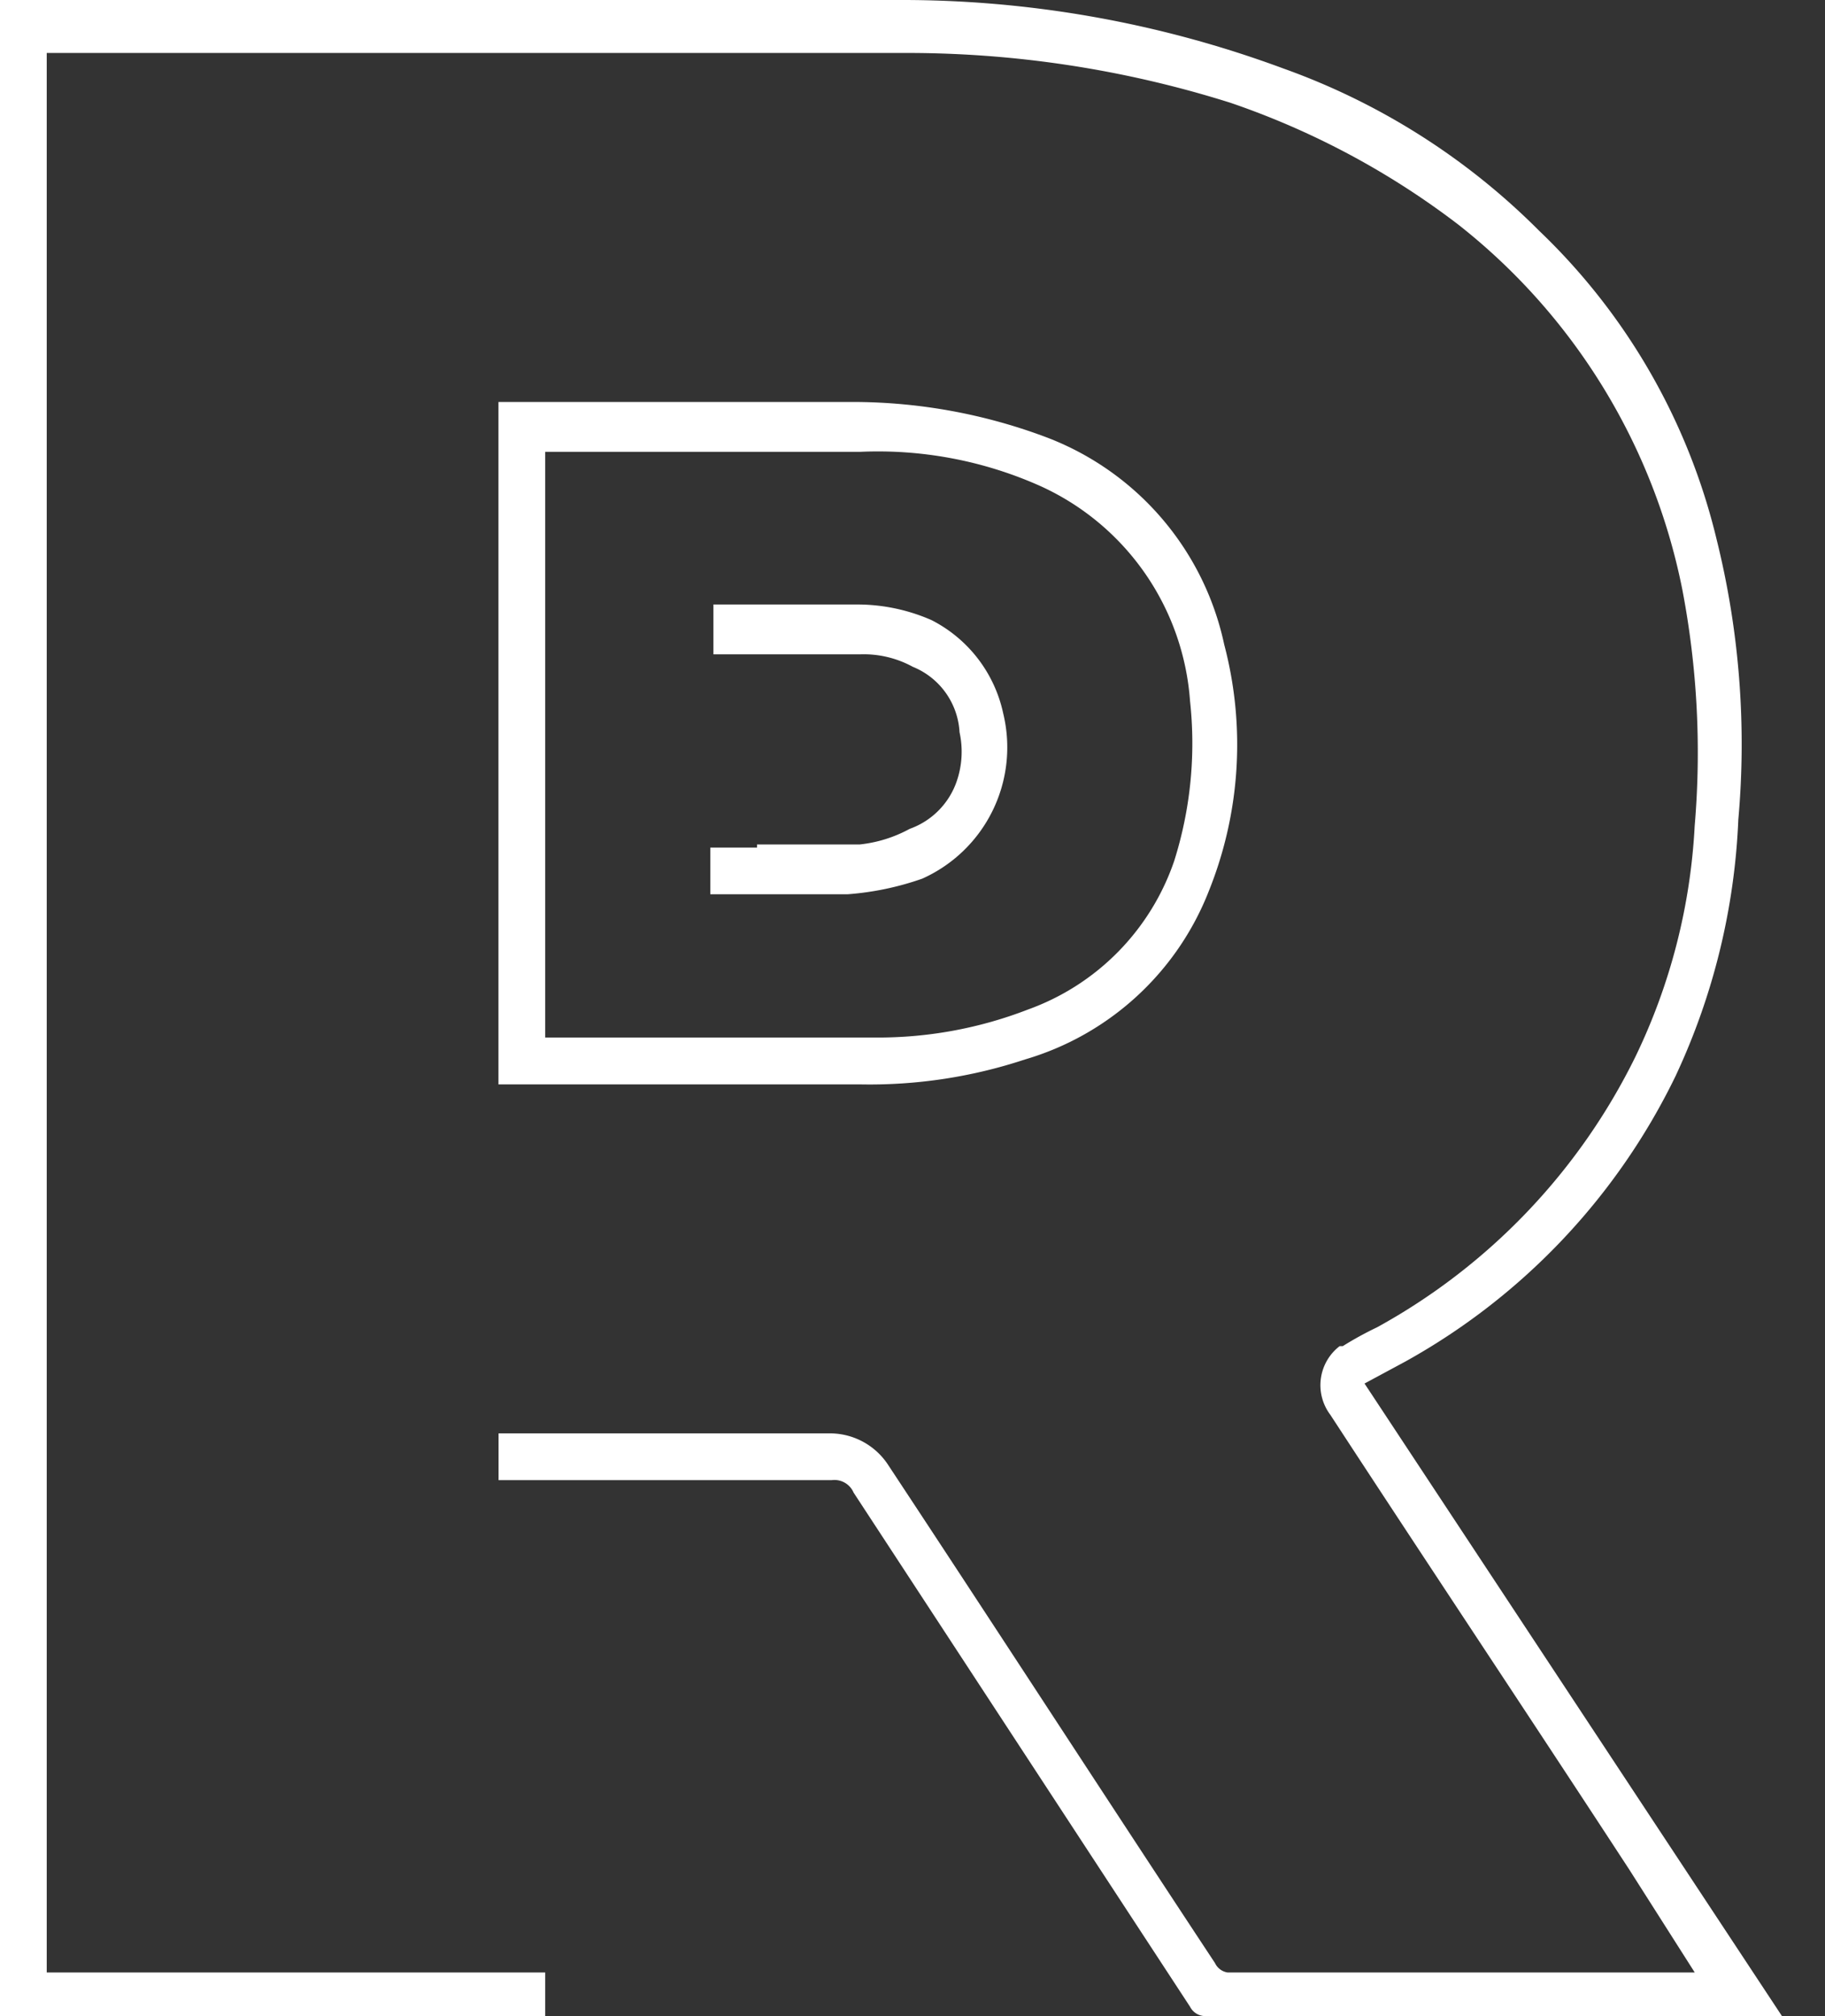 <svg xmlns="http://www.w3.org/2000/svg" xmlns:xlink="http://www.w3.org/1999/xlink" width="67.907" height="75" viewBox="0 0 67.907 75">
  <rect x="0" y="0" width="67.907" height="75" fill="#333333" stroke="none"/>
  <defs>
    <clipPath id="clip-path">
      <rect width="67.907" height="75" fill="none"/>
    </clipPath>
    <clipPath id="clip-path-2">
      <rect id="Rectángulo_21" data-name="Rectángulo 21" width="479.907" height="75"/>
    </clipPath>
  </defs>
  <g id="Grupo_de_desplazamiento_2" data-name="Grupo de desplazamiento 2" clip-path="url(#clip-path)" style="isolation: isolate">
    <g id="RD_2020_Inline_Logo_White">
      <g id="Layer_2_1_">
        <g id="Layer_1-2">
          <g id="RD_2020_Inline_Logo_White-2" data-name="RD_2020_Inline_Logo_White">
            <g id="Grupo_26" data-name="Grupo 26">
              <g id="Grupo_25" data-name="Grupo 25" clip-path="url(#clip-path-2)">
                <g id="Grupo_24" data-name="Grupo 24">
                  <g id="Grupo_23" data-name="Grupo 23" clip-path="url(#clip-path-2)">
                    <path id="Trazado_32" data-name="Trazado 32" d="M43.009,21.942a10.618,10.618,0,0,0-6.723-7.767A20.5,20.5,0,0,0,29.331,12.9H16V38.286H29.447a18.385,18.385,0,0,0,6.144-.927A10.523,10.523,0,0,0,42.43,31.1a14.588,14.588,0,0,0,.58-9.158m-1.855,8A8.947,8.947,0,0,1,35.706,35.5a15.447,15.447,0,0,1-5.68,1.043H17.739V14.755H29.447A14.813,14.813,0,0,1,36.17,16.03a9.532,9.532,0,0,1,5.564,8,14.517,14.517,0,0,1-.58,5.912" transform="translate(2.547 2.054)" fill="#fff" fill-rule="evenodd"/>
                    <path id="Trazado_33" data-name="Trazado 33" d="M24.539,28.326h3.825a4.966,4.966,0,0,0,1.855-.58,2.869,2.869,0,0,0,1.739-1.739,3.381,3.381,0,0,0,.116-1.855,2.791,2.791,0,0,0-1.739-2.434,3.81,3.81,0,0,0-1.971-.464H22.916V19.4h5.448a6.876,6.876,0,0,1,2.666.58A5.091,5.091,0,0,1,33.7,23.457,5.351,5.351,0,0,1,30.683,29.6a10.785,10.785,0,0,1-2.782.58H22.8V28.442h1.739Z" transform="translate(3.63 3.088)" fill="#fff" fill-rule="evenodd"/>
                    <path id="Trazado_34" data-name="Trazado 34" d="M62.365,39.992A24.239,24.239,0,0,1,52.28,50.657l-1.507.811L66.306,75H44.861a.637.637,0,0,1-.58-.348L31.762,55.526a.776.776,0,0,0-.811-.464h-12.4V53.323h12.4a2.59,2.59,0,0,1,2.087,1.159c4.057,6.144,8.114,12.4,12.172,18.547a.621.621,0,0,0,.464.348H63.06l-2.434-3.825c-3.709-5.68-7.419-11.244-11.128-16.924a1.831,1.831,0,0,1,.348-2.55h.116a12.643,12.643,0,0,1,1.275-.7A23.1,23.1,0,0,0,60.858,39.3a22.369,22.369,0,0,0,2.2-8.578,32.168,32.168,0,0,0-.464-8.81A22.975,22.975,0,0,0,54.25,8.346a29.8,29.8,0,0,0-8.462-4.521A39.978,39.978,0,0,0,33.5,1.971H1.739V73.377H20.286v1.739H0V0H33.385A40.862,40.862,0,0,1,47.759,2.55a25.579,25.579,0,0,1,9.505,6.028,23.445,23.445,0,0,1,6.607,11.476,31.557,31.557,0,0,1,.811,10.433,24.906,24.906,0,0,1-2.318,9.505" fill="#fff" fill-rule="evenodd"/>
                    <path id="Trazado_35" data-name="Trazado 35" d="M280.615,48.76h4.4V19.2h-4.4Zm-8.81-4.985a7.246,7.246,0,0,1-2.318,1.507,6.783,6.783,0,0,1-2.55.58,3.148,3.148,0,0,1-1.971-.7,2.633,2.633,0,0,1-.7-1.855,4.119,4.119,0,0,1,.232-1.159,1.85,1.85,0,0,1,.811-1.043,3.593,3.593,0,0,1,1.507-.7,9.094,9.094,0,0,1,2.55-.232h1.391a3.574,3.574,0,0,1,1.159.116Zm5.68,2.087a1.316,1.316,0,0,1-.927-.348,1.488,1.488,0,0,1-.464-1.159v-7.3a11.46,11.46,0,0,0-.464-3.478,5.384,5.384,0,0,0-1.507-2.318,6.133,6.133,0,0,0-2.434-1.275,17.692,17.692,0,0,0-3.478-.348,14.388,14.388,0,0,0-3.13.348,12.1,12.1,0,0,0-2.9.927V34.27a27.971,27.971,0,0,1,2.9-.927,11.679,11.679,0,0,1,2.9-.348,3.6,3.6,0,0,1,2.9,1.159,6.232,6.232,0,0,1,.927,3.246l-1.507-.116h-1.391a12.128,12.128,0,0,0-6.955,1.623,5.277,5.277,0,0,0-2.318,4.637,5.191,5.191,0,0,0,.464,2.318,6.229,6.229,0,0,0,1.159,1.855,6.786,6.786,0,0,0,1.971,1.159,9.291,9.291,0,0,0,6.376-.232,7.368,7.368,0,0,0,2.55-1.623,2.33,2.33,0,0,0,.464.927,1.558,1.558,0,0,0,.811.7,4.118,4.118,0,0,0,1.043.464,6.124,6.124,0,0,0,1.507.116,11.559,11.559,0,0,0,1.855-.232,7.091,7.091,0,0,0,1.391-.58V45.63a2.552,2.552,0,0,1-.927.116,1.973,1.973,0,0,0-.811.116M253.606,24.88H250.94l-.7,2.434c-.232.811-.58,1.739-.811,2.55h-3.594v3.014h3.478V42.964a7.328,7.328,0,0,0,1.159,4.637,4.988,4.988,0,0,0,3.941,1.507,15.71,15.71,0,0,0,2.318-.232,8.688,8.688,0,0,0,1.855-.58V45.63c-.464.116-.927.116-1.391.232a7.653,7.653,0,0,1-1.623.116,2.442,2.442,0,0,1-1.507-.58,2.077,2.077,0,0,1-.464-1.623V32.994h5.216V29.981h-5.216ZM239.7,48.644h4.4V29.981h-4.4Zm-8.23-5.332a11.862,11.862,0,0,1-2.55,1.623,6.317,6.317,0,0,1-2.55.58,5.888,5.888,0,0,1-1.971-.348,4.09,4.09,0,0,1-1.507-.927,4.181,4.181,0,0,1-.927-1.739,9.656,9.656,0,0,1-.348-2.55,9.881,9.881,0,0,1,.348-2.666,6.238,6.238,0,0,1,1.159-2.318,5.665,5.665,0,0,1,2.087-1.623,6.243,6.243,0,0,1,3.246-.58,6.124,6.124,0,0,1,1.507.116,5.818,5.818,0,0,1,1.391.232v10.2Zm1.043-13.447a12.773,12.773,0,0,0-2.087-.232c-.7,0-1.507-.116-2.2-.116a12.01,12.01,0,0,0-4.521.811,9.315,9.315,0,0,0-3.478,2.2,9.416,9.416,0,0,0-2.2,3.362,12.582,12.582,0,0,0-.232,8,8.366,8.366,0,0,0,1.623,2.782,6.276,6.276,0,0,0,2.55,1.739,9.363,9.363,0,0,0,3.594.58,10.057,10.057,0,0,0,3.246-.58,16.393,16.393,0,0,0,2.782-1.507v1.507a26.377,26.377,0,0,1-.232,3.014,5.623,5.623,0,0,1-.927,2.434,4.846,4.846,0,0,1-4.521,2.2,20.268,20.268,0,0,1-6.491-1.043v3.709a12.228,12.228,0,0,0,2.782.7,30.547,30.547,0,0,0,3.246.232,13.857,13.857,0,0,0,4.869-.811,8.967,8.967,0,0,0,3.246-2.2,9.961,9.961,0,0,0,1.739-3.709,19.018,19.018,0,0,0,.464-5.1V30.792c-.464-.116-1.043-.348-1.507-.464s-1.043-.232-1.739-.464M210.252,48.76h4.4V29.981h-4.4Zm-8.346-5.216c-.348.232-.58.464-.927.7a11.283,11.283,0,0,1-2.666,1.275,7.828,7.828,0,0,1-1.623.232,4.805,4.805,0,0,1-1.855-.348,5.225,5.225,0,0,1-1.623-1.159,6.444,6.444,0,0,1-1.043-1.971,11.432,11.432,0,0,1-.348-2.782,10.472,10.472,0,0,1,.464-3.246,4.851,4.851,0,0,1,1.275-2.087,4.538,4.538,0,0,1,1.855-1.159,6.749,6.749,0,0,1,2.2-.348,4.346,4.346,0,0,1,1.275.116c.348.116.811.232,1.159.348a4.117,4.117,0,0,1,1.043.464,2.425,2.425,0,0,1,.7.464Zm0-12.751a7.176,7.176,0,0,0-2.2-.811,9.881,9.881,0,0,0-2.666-.348,11.94,11.94,0,0,0-4.057.7,9.066,9.066,0,0,0-3.014,1.971A10.992,10.992,0,0,0,188,35.429a11.94,11.94,0,0,0-.7,4.057,13.127,13.127,0,0,0,.7,4.173,7.12,7.12,0,0,0,1.739,3.014,7.351,7.351,0,0,0,2.666,1.855,6.675,6.675,0,0,0,3.362.58,8.774,8.774,0,0,0,1.739-.116,6.644,6.644,0,0,0,1.623-.464,8.741,8.741,0,0,0,1.507-.7,4.164,4.164,0,0,0,1.159-.811l.116,1.623h4.173V19.2h-4.4Z" transform="translate(29.817 3.057)" fill="#fff" fill-rule="evenodd"/>
                    <path id="Trazado_36" data-name="Trazado 36" d="M202.171,33.044V30.03h-5.216V25.045h-2.666l-.7,2.434a21.637,21.637,0,0,1-.811,2.55h-3.594v3.014h3.478v9.969a7.328,7.328,0,0,0,1.159,4.637,4.988,4.988,0,0,0,3.941,1.507,15.71,15.71,0,0,0,2.318-.232,8.687,8.687,0,0,0,1.855-.58V45.679c-.464.116-.927.116-1.391.232a7.653,7.653,0,0,1-1.623.116,1.92,1.92,0,0,1-1.391-.58,2.077,2.077,0,0,1-.464-1.623V33.044ZM182,29.566a14.722,14.722,0,0,0-3.941.58A9.1,9.1,0,0,0,174.814,32a9.618,9.618,0,0,0-2.2,3.13,10.857,10.857,0,0,0-.811,4.289,11.94,11.94,0,0,0,.7,4.057,8.81,8.81,0,0,0,1.855,3.014,7.34,7.34,0,0,0,3.014,1.855,10.041,10.041,0,0,0,3.709.7,15.263,15.263,0,0,0,3.941-.464,14.226,14.226,0,0,0,3.014-1.391V43.593a14.225,14.225,0,0,1-3.014,1.391,9.363,9.363,0,0,1-3.594.58,5.415,5.415,0,0,1-1.971-.348,4.365,4.365,0,0,1-1.739-1.043,6.227,6.227,0,0,1-1.159-1.855,7.793,7.793,0,0,1-.464-2.782,9.081,9.081,0,0,1,.464-3.014,4.473,4.473,0,0,1,1.275-1.971,3.9,3.9,0,0,1,1.855-1.159,7.279,7.279,0,0,1,2.2-.348,9.763,9.763,0,0,1,3.13.464,14.226,14.226,0,0,1,3.014,1.391V31.189a9.837,9.837,0,0,0-3.014-1.275A23.9,23.9,0,0,0,182,29.566m-26.2,7.767a4.553,4.553,0,0,1,1.275-3.246,4.859,4.859,0,0,1,3.246-1.159,5.161,5.161,0,0,1,3.594,1.159,5.742,5.742,0,0,1,1.855,3.246Zm11.592-5.1a10.992,10.992,0,0,0-3.13-1.971,11.94,11.94,0,0,0-4.057-.7,14.575,14.575,0,0,0-3.825.58,8.666,8.666,0,0,0-2.782,1.739,5.569,5.569,0,0,0-1.623,2.9,14.574,14.574,0,0,0-.58,3.825v1.855h14.374a7.751,7.751,0,0,1-.58,2.2,5.5,5.5,0,0,1-3.246,2.9,6.2,6.2,0,0,1-2.55.348,8.773,8.773,0,0,1-1.739-.116,10.852,10.852,0,0,1-1.855-.464c-.7-.232-1.275-.464-1.855-.7a13.84,13.84,0,0,1-1.855-.927v3.478a13.586,13.586,0,0,0,3.594,1.391,18.347,18.347,0,0,0,4.4.58,11.94,11.94,0,0,0,4.057-.7,8.934,8.934,0,0,0,3.13-1.971,10.992,10.992,0,0,0,1.971-3.13,13.128,13.128,0,0,0,.7-4.173,11.287,11.287,0,0,0-.7-3.941,9.238,9.238,0,0,0-1.855-3.014M144.328,48.809h4.4V19.249h-4.4ZM140.27,18.9a6.279,6.279,0,0,0-4.637,1.739,7.426,7.426,0,0,0-1.739,5.332V30.03h-3.478v3.014h3.478V48.693h4.4V33.044h4.289V30.03H138.3v-4.4a3.335,3.335,0,0,1,.58-2.318,1.869,1.869,0,0,1,1.507-.7h1.043l.58.116.464.116V19.249a4.118,4.118,0,0,0-1.159-.232,2.878,2.878,0,0,0-1.043-.116M115.579,37.449a5.168,5.168,0,0,1,5.448-4.521,4.339,4.339,0,0,1,3.246,1.159,4.982,4.982,0,0,1,1.275,3.246Zm11.94-5.332a7.048,7.048,0,0,0-2.782-1.739,8.562,8.562,0,0,0-3.825-.58,11.94,11.94,0,0,0-4.057.7,8.654,8.654,0,0,0-5.1,4.985,11.288,11.288,0,0,0-.7,3.941,13.128,13.128,0,0,0,.7,4.173,8.344,8.344,0,0,0,5.1,5.1,9.6,9.6,0,0,0,4.057.58,14.4,14.4,0,0,0,4.4-.58,14.675,14.675,0,0,0,3.709-1.507V43.709a9.241,9.241,0,0,1-1.855.927c-.58.232-1.275.464-1.855.7a10.853,10.853,0,0,1-1.855.464,8.774,8.774,0,0,1-1.739.116,9.655,9.655,0,0,1-2.55-.348A6.786,6.786,0,0,1,117.2,44.4a3.79,3.79,0,0,1-1.275-1.739,4.8,4.8,0,0,1-.58-2.2h14.258V38.724a10.968,10.968,0,0,0-.58-3.825,4.753,4.753,0,0,0-1.507-2.782m-31.3,0V23.075h2.434a9.017,9.017,0,0,1,4.637.927,3.274,3.274,0,0,1,1.507,3.014,4.244,4.244,0,0,1-1.623,3.594,7.558,7.558,0,0,1-4.753,1.275Zm8.926,1.971a10.388,10.388,0,0,0,2.2-1.739,7.247,7.247,0,0,0,1.507-2.318,8.707,8.707,0,0,0,.58-3.014,8.243,8.243,0,0,0-.811-3.709,7.378,7.378,0,0,0-2.318-2.318,11.327,11.327,0,0,0-3.478-1.275,27.127,27.127,0,0,0-4.4-.348H91.7V48.809h4.521V35.71h2.087l8.23,12.983h5.332L102.828,34.9a9.227,9.227,0,0,0,2.318-.811" transform="translate(14.598 3.007)" fill="#fff" fill-rule="evenodd"/>
                    <rect id="Rectángulo_19" data-name="Rectángulo 19" width="1.159" height="29.791" transform="translate(330.951 22.141)" fill="#fff"/>
                    <path id="Trazado_37" data-name="Trazado 37" d="M300.6,36.136a3.408,3.408,0,0,1,1.043-2.55,4.051,4.051,0,0,1,2.55-.927,4.575,4.575,0,0,1,3.478,1.507V32.079a1.95,1.95,0,0,0-.811-1.739,3.148,3.148,0,0,0-1.971-.7,4.313,4.313,0,0,0-3.246,1.507l-.58-.811A4.679,4.679,0,0,1,305,28.6a4.278,4.278,0,0,1,2.666.811,3.172,3.172,0,0,1,1.043,2.55v7.419h-1.043V38.107a4.575,4.575,0,0,1-3.478,1.507,3.521,3.521,0,0,1-2.434-.927,3.322,3.322,0,0,1-1.159-2.55m1.971-1.855a2.559,2.559,0,0,0,1.971,4.4,3.776,3.776,0,0,0,3.13-1.391V34.977a3.9,3.9,0,0,0-3.13-1.507,3.289,3.289,0,0,0-1.971.811" transform="translate(47.854 4.551)" fill="#fff"/>
                    <path id="Trazado_38" data-name="Trazado 38" d="M357.2,36.136a3.408,3.408,0,0,1,1.043-2.55,4.051,4.051,0,0,1,2.55-.927,4.408,4.408,0,0,1,3.478,1.507V32.079a1.95,1.95,0,0,0-.811-1.739,3.148,3.148,0,0,0-1.971-.7,4.313,4.313,0,0,0-3.246,1.507l-.58-.811A4.679,4.679,0,0,1,361.6,28.6a4.278,4.278,0,0,1,2.666.811,3.172,3.172,0,0,1,1.043,2.55v7.419h-1.159V38.107a4.575,4.575,0,0,1-3.478,1.507,3.52,3.52,0,0,1-2.434-.927,3.237,3.237,0,0,1-1.043-2.55m1.971-1.855a2.589,2.589,0,0,0,0,3.709,2.7,2.7,0,0,0,2.087.7,3.776,3.776,0,0,0,3.13-1.391V34.977a3.9,3.9,0,0,0-3.13-1.507,3.332,3.332,0,0,0-2.087.811" transform="translate(56.865 4.551)" fill="#fff"/>
                    <path id="Trazado_39" data-name="Trazado 39" d="M366.7,34.064a5.86,5.86,0,0,1,1.275-4.057,3.953,3.953,0,0,1,3.246-1.507,4.269,4.269,0,0,1,3.594,1.971V28.732h1.159V39.281a4.127,4.127,0,0,1-1.275,3.362,4.866,4.866,0,0,1-3.362,1.043,6.749,6.749,0,0,1-2.2-.348,3.79,3.79,0,0,1-1.739-1.275l.58-.927a4.375,4.375,0,0,0,1.391,1.159,5.415,5.415,0,0,0,1.971.348,3.638,3.638,0,0,0,2.434-.811,3.6,3.6,0,0,0,1.043-2.55V37.542a4.34,4.34,0,0,1-1.507,1.391,4,4,0,0,1-2.087.58,4.177,4.177,0,0,1-3.362-1.507,7.185,7.185,0,0,1-1.159-3.941m2.2-3.246a4.659,4.659,0,0,0-.927,3.246,5.323,5.323,0,0,0,.927,3.246,3.3,3.3,0,0,0,2.666,1.275,3.908,3.908,0,0,0,1.971-.58,4,4,0,0,0,1.391-1.391v-5.1a4,4,0,0,0-1.391-1.391,3.908,3.908,0,0,0-1.971-.58,3.3,3.3,0,0,0-2.666,1.275" transform="translate(58.375 4.537)" fill="#fff"/>
                    <path id="Trazado_40" data-name="Trazado 40" d="M377.1,34.064a6.3,6.3,0,0,1,1.391-3.941,4.537,4.537,0,0,1,6.955,0,6.281,6.281,0,0,1,1.275,4.057v.348h-8.578a4.883,4.883,0,0,0,1.159,3.014,3.679,3.679,0,0,0,2.9,1.159,4.908,4.908,0,0,0,3.478-1.391l.58.7a5.262,5.262,0,0,1-4.057,1.739,5.086,5.086,0,0,1-3.594-1.507,6.386,6.386,0,0,1-1.507-4.173m1.159-.464h7.419a4.154,4.154,0,0,0-1.043-2.782,3.512,3.512,0,0,0-4.985-.348l-.348.348a5.8,5.8,0,0,0-1.043,2.782" transform="translate(60.033 4.537)" fill="#fff"/>
                    <path id="Trazado_41" data-name="Trazado 41" d="M388,39.381V28.832h1.043v1.623a5.638,5.638,0,0,1,1.623-1.275,4.339,4.339,0,0,1,2.087-.58c2.087,0,3.246,1.159,3.246,3.478V39.5h-1.159V32.309a2.762,2.762,0,0,0-.58-2.087,2.138,2.138,0,0,0-1.855-.58,3.5,3.5,0,0,0-1.855.58,5.2,5.2,0,0,0-1.507,1.275v8Z" transform="translate(61.768 4.553)" fill="#fff"/>
                    <path id="Trazado_42" data-name="Trazado 42" d="M398.691,38.105a6.3,6.3,0,0,1-1.391-3.941,6.066,6.066,0,0,1,1.391-3.941,4.754,4.754,0,0,1,3.594-1.623,4.681,4.681,0,0,1,3.593,1.739l-.811.7a3.261,3.261,0,0,0-2.782-1.507h0A3.7,3.7,0,0,0,399.5,30.8a5.57,5.57,0,0,0,0,6.491,3.7,3.7,0,0,0,2.782,1.275,3.582,3.582,0,0,0,2.782-1.507l.811.7a4.449,4.449,0,0,1-3.593,1.855,4.156,4.156,0,0,1-3.594-1.507" transform="translate(63.249 4.553)" fill="#fff"/>
                    <path id="Trazado_43" data-name="Trazado 43" d="M405.5,28.8h1.275l3.709,9.274,3.709-9.274h1.275l-5.448,12.983a2.714,2.714,0,0,1-2.55,1.971,4.348,4.348,0,0,1-1.159-.116l.232-1.043a1.971,1.971,0,0,0,1.855,0,1.688,1.688,0,0,0,.7-1.043l.811-1.971Z" transform="translate(64.554 4.585)" fill="#fff"/>
                    <path id="Trazado_44" data-name="Trazado 44" d="M315.1,25.4h1.043V38.963h7.767v.927H315.1Z" transform="translate(50.163 4.044)" fill="#fff"/>
                    <path id="Trazado_45" data-name="Trazado 45" d="M332.976,26.559,327.759,39.89H326.6l5.8-14.49h1.159l5.68,14.49h-1.043Z" transform="translate(51.993 4.044)" fill="#fff"/>
                    <path id="Trazado_46" data-name="Trazado 46" d="M350.126,33.514a3.186,3.186,0,0,0-1.855-1.159,2,2,0,0,0,1.391-1.159,5.276,5.276,0,0,0,.58-2.318,3.741,3.741,0,0,0-.927-2.434A2.919,2.919,0,0,0,347,25.4h-5.8v1.043h5.68a2.377,2.377,0,0,1,2.434,2.434,3.817,3.817,0,0,1-.7,2.2,1.95,1.95,0,0,1-1.739.811H341.2v.927h5.68a3.167,3.167,0,0,1,2.2.927,2.9,2.9,0,0,1,.927,2.087,3.167,3.167,0,0,1-3.13,3.13h-2.087v.927h2.318a3.6,3.6,0,0,0,2.782-1.159,4.574,4.574,0,0,0,1.159-2.9,4.476,4.476,0,0,0-.927-2.318" transform="translate(54.318 4.044)" fill="#fff"/>
                    <path id="Trazado_47" data-name="Trazado 47" d="M348.5,24.775a1.275,1.275,0,1,1,1.275,1.275h0a1.286,1.286,0,0,1-1.275-1.275h0m.116,0a1.043,1.043,0,1,0,1.043-1.043,1.039,1.039,0,0,0-1.043,1.043h0m1.159.116h-.232v.58h-.116V24.08h.58c.232,0,.464.116.464.348s-.116.464-.348.464l.348.58h-.232Zm-.348-.7v.58h.464a.232.232,0,1,0,0-.464h-.464Z" transform="translate(55.48 3.741)" fill="#fff"/>
                  </g>
                </g>
              </g>
            </g>
          </g>
        </g>
      </g>
      <path id="Trazado_48" data-name="Trazado 48" d="M207.1,26.262V25.1l2.087-2.2,2.2,2.2v1.159Z" transform="translate(32.97 3.646)" fill="#fff"/>
      <path id="Trazado_49" data-name="Trazado 49" d="M232.6,26.262V25.1l2.087-2.2,2.2,2.2v1.159Z" transform="translate(37.029 3.646)" fill="#fff"/>
    </g>
  </g>
</svg>
